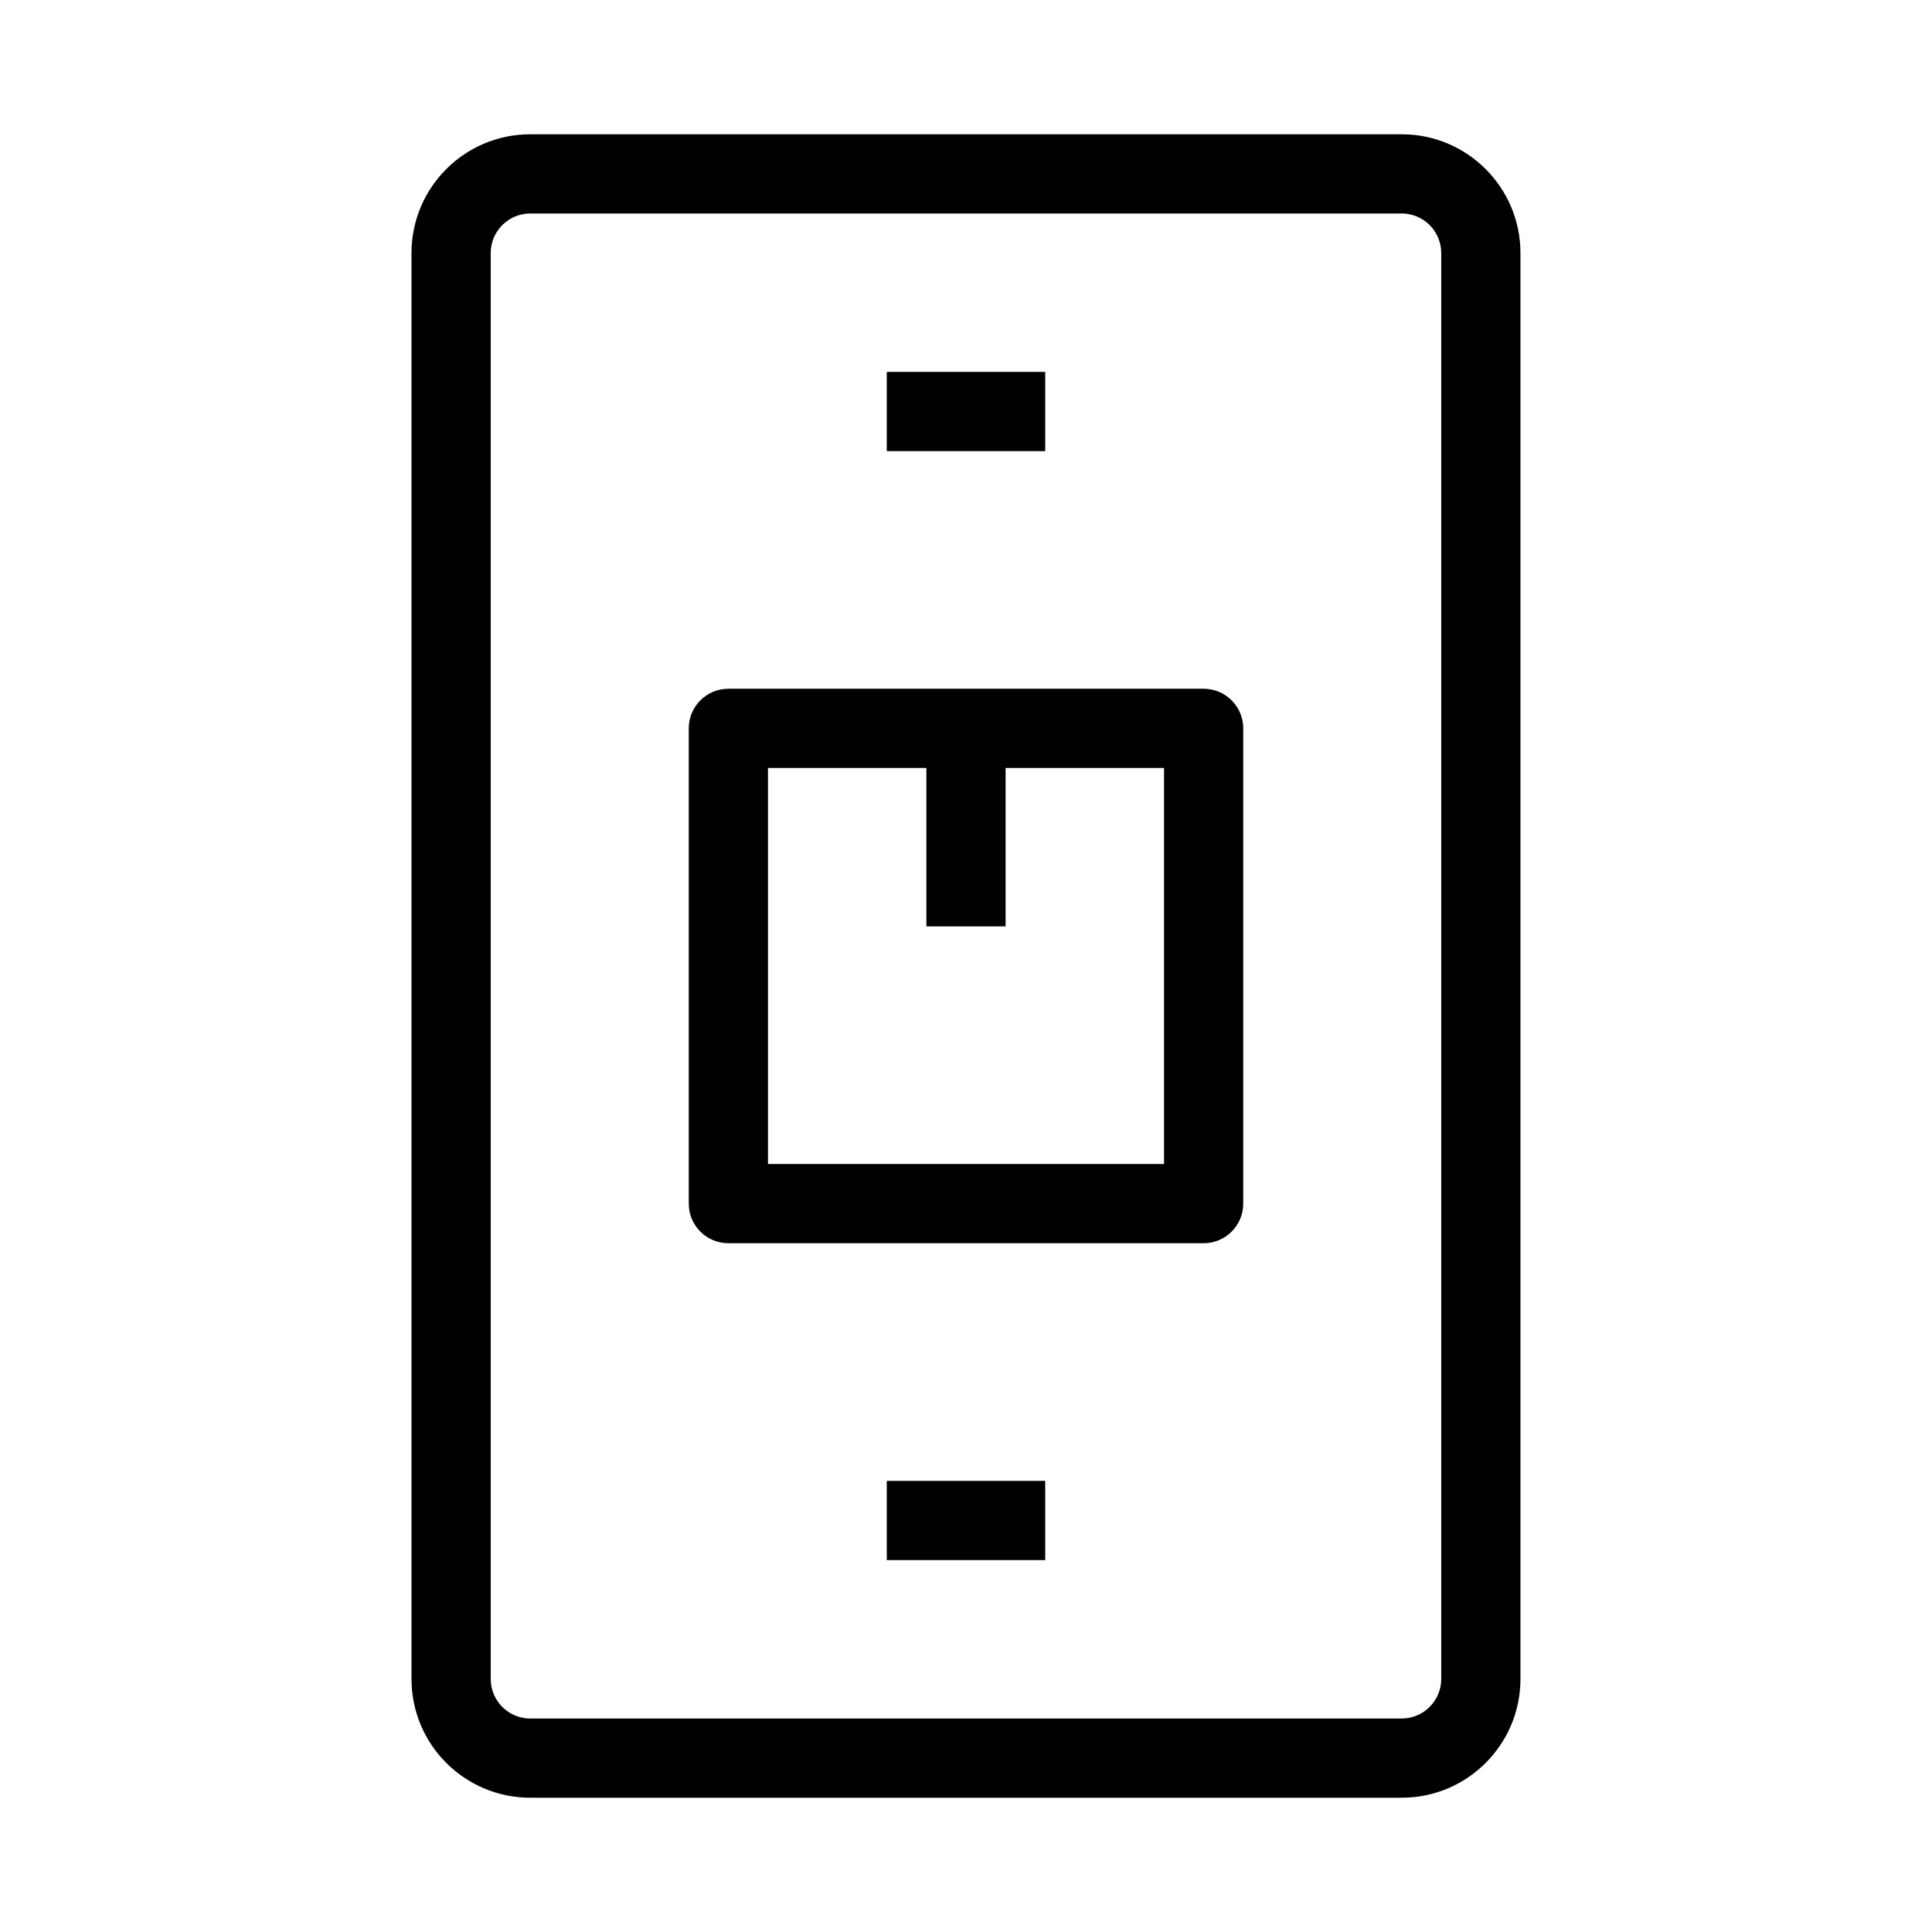 <?xml version="1.0" encoding="UTF-8"?>
<!-- Uploaded to: SVG Repo, www.svgrepo.com, Generator: SVG Repo Mixer Tools -->
<svg fill="#000000" width="800px" height="800px" version="1.1" viewBox="144 144 512 512" xmlns="http://www.w3.org/2000/svg">
 <g fill-rule="evenodd">
  <path d="m253.05 211.07c0-17.391 14.098-31.488 31.488-31.488h230.91c17.391 0 31.488 14.098 31.488 31.488v377.86c0 17.391-14.098 31.488-31.488 31.488h-230.91c-17.391 0-31.488-14.098-31.488-31.488zm31.488-10.496c-5.797 0-10.496 4.699-10.496 10.496v377.86c0 5.797 4.699 10.496 10.496 10.496h230.91c5.797 0 10.496-4.699 10.496-10.496v-377.86c0-5.797-4.699-10.496-10.496-10.496z"/>
  <path d="m326.53 337.02c0-5.797 4.699-10.496 10.496-10.496h125.95c5.793 0 10.496 4.699 10.496 10.496v125.95c0 5.793-4.703 10.496-10.496 10.496h-125.95c-5.797 0-10.496-4.703-10.496-10.496zm20.992 10.496v104.96h104.96v-104.96z"/>
  <path d="m389.5 389.5v-52.48h20.992v52.48z"/>
  <path d="m420.99 263.55h-41.984v-20.992h41.984z"/>
  <path d="m420.99 557.44h-41.984v-20.992h41.984z"/>
 </g>
</svg>